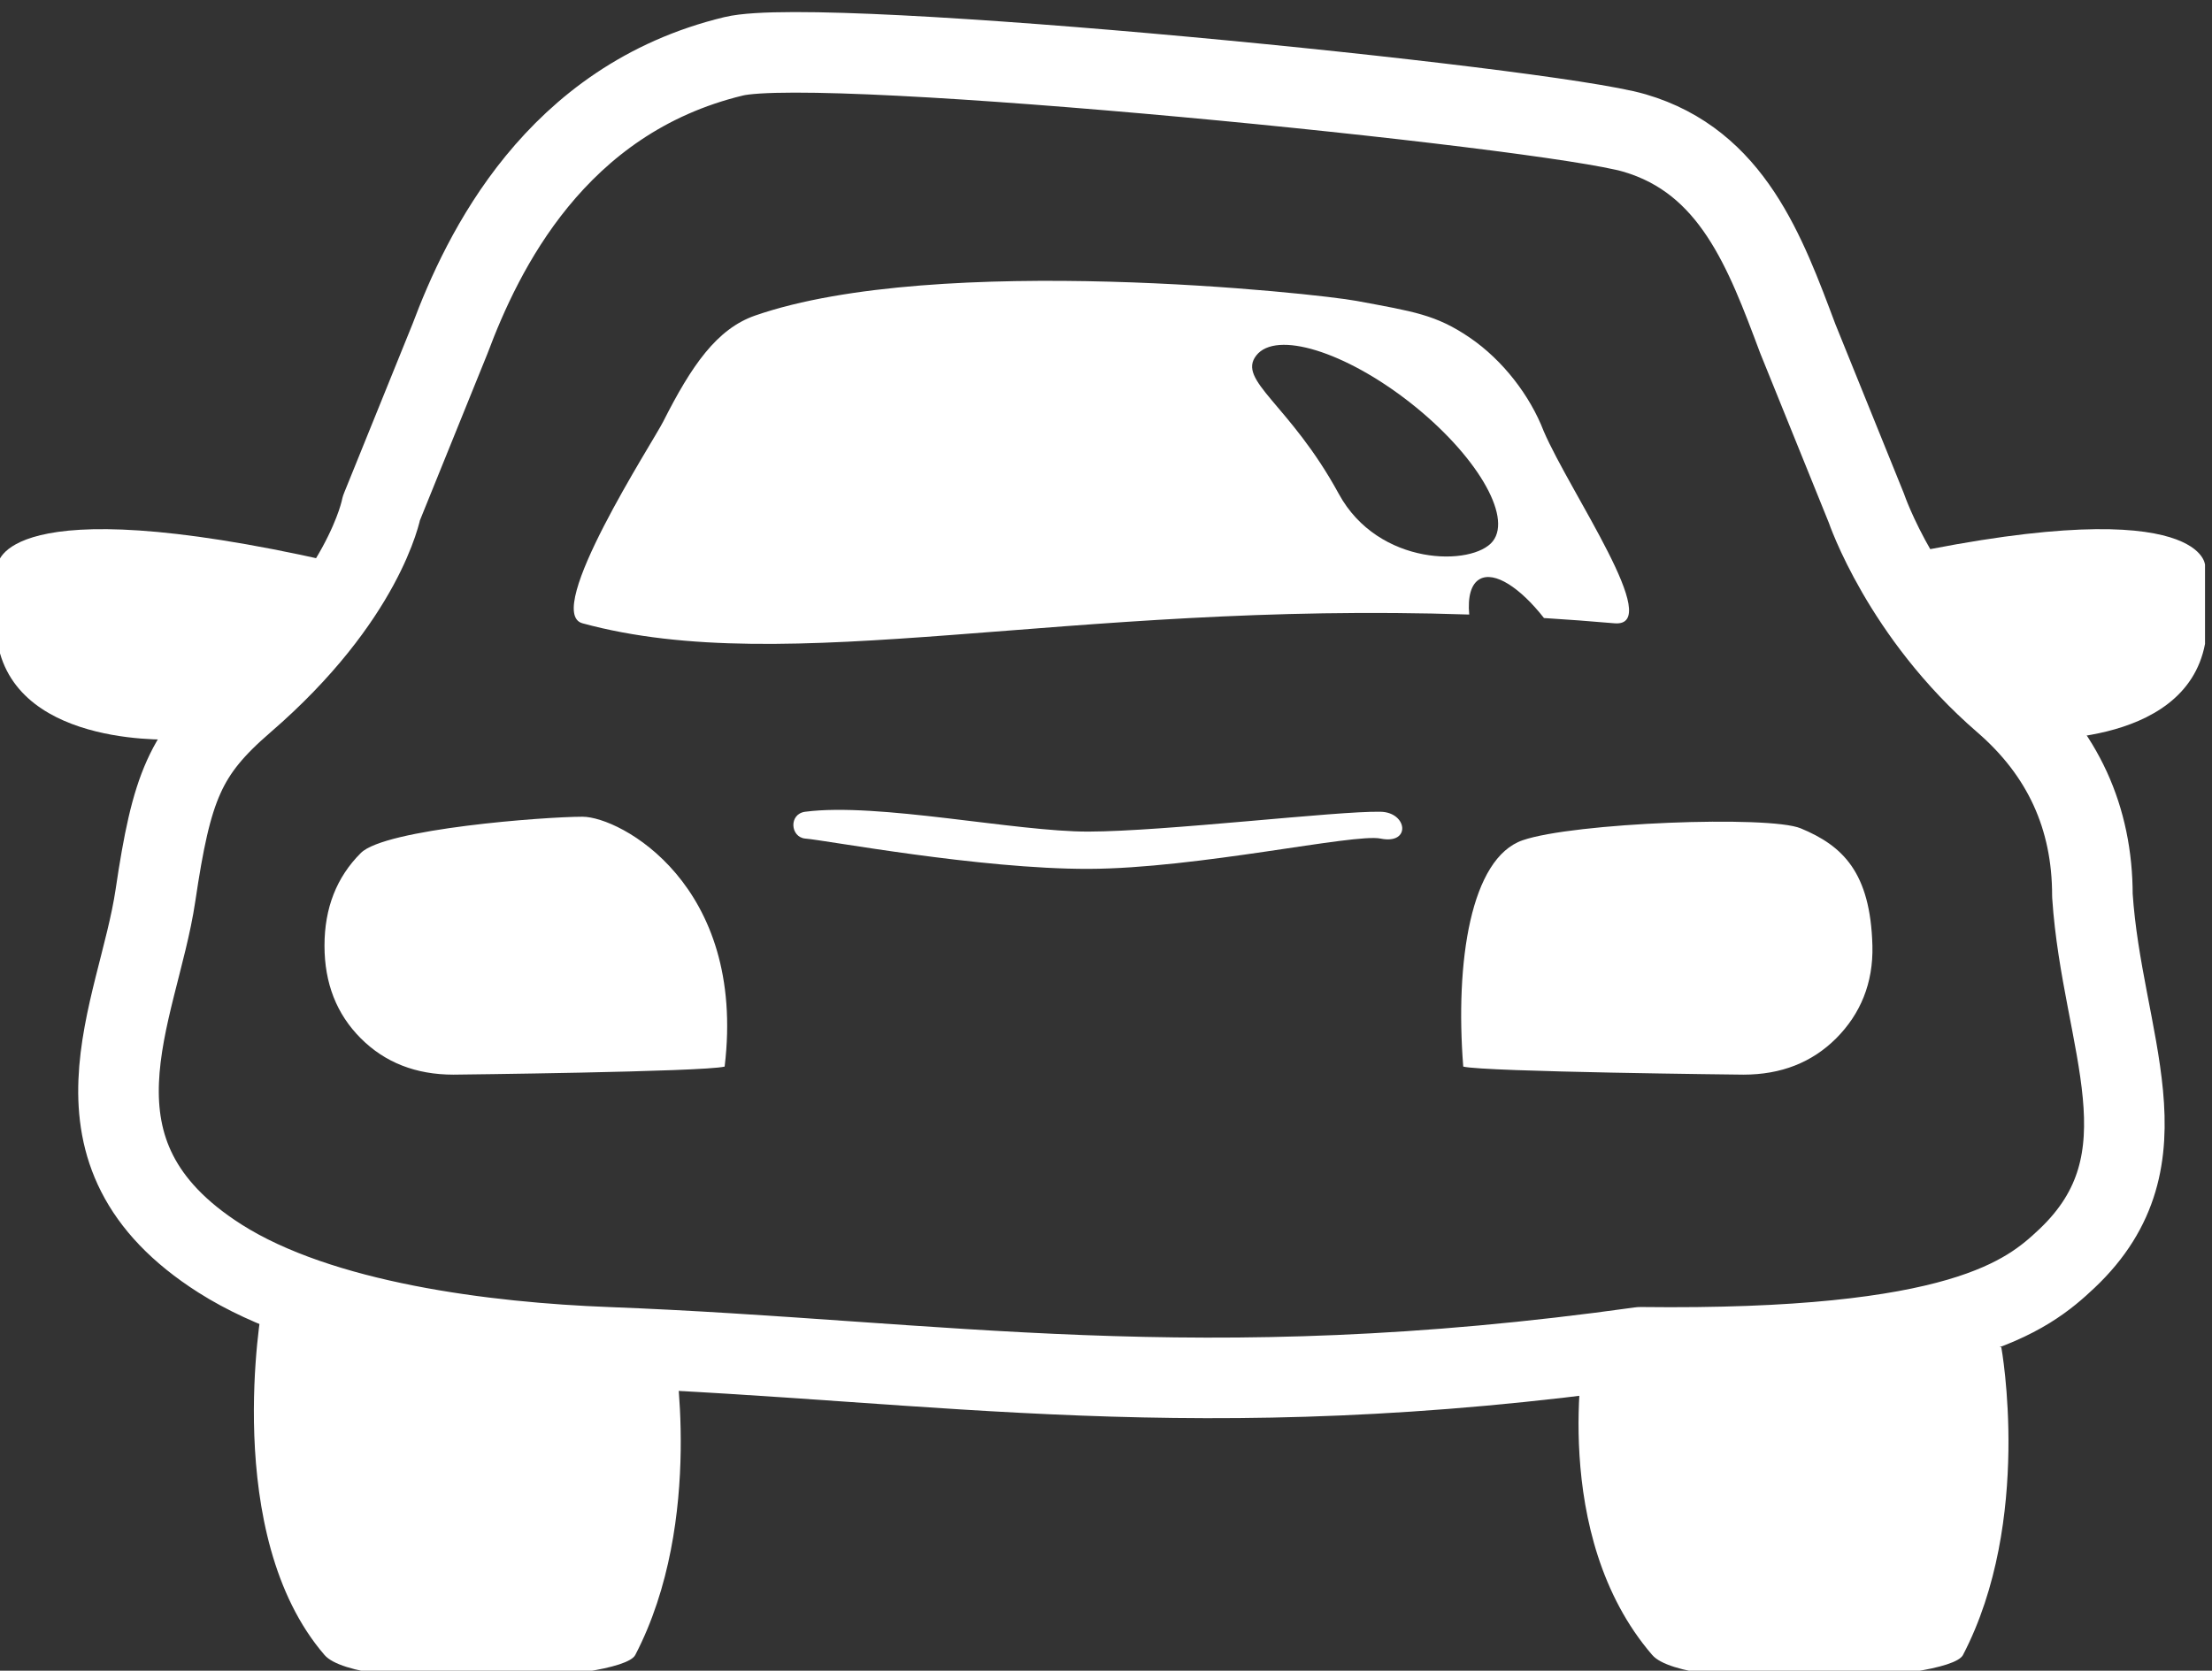 <?xml version="1.0" encoding="UTF-8" standalone="no"?>
<!DOCTYPE svg PUBLIC "-//W3C//DTD SVG 1.1//EN" "http://www.w3.org/Graphics/SVG/1.1/DTD/svg11.dtd">
<svg width="100%" height="100%" viewBox="0 0 458 346" version="1.1" xmlns="http://www.w3.org/2000/svg" xmlns:xlink="http://www.w3.org/1999/xlink" xml:space="preserve" xmlns:serif="http://www.serif.com/" style="fill-rule:evenodd;clip-rule:evenodd;stroke-linejoin:round;stroke-miterlimit:1.414;fill:white;">
    <rect x="0" y="0" width="458" height="346" fill="#333333" stroke="none"/>
    <g transform="matrix(1,0,0,1,-2503.98,-696.366)">
        <g id="FREE-PARKING" serif:id="FREE PARKING" transform="matrix(5.471,0,0,5.471,-2572.93,-2197.51)">
            <g transform="matrix(0.214,0,0,0.214,89.803,70.651)">
                <path d="M3990.11,2379.73C3990.11,2379.73 3970.91,2360.68 3962.99,2372.71C3962.99,2372.71 3955.68,2413.03 3974.05,2434.33C3979.8,2441 4026.47,2439.17 4029,2434.33C4041.39,2410.54 4035.78,2379.89 4035.78,2379.89L3990.11,2379.73Z"/>
            </g>
            <g transform="matrix(0.214,0,0,0.214,140.051,70.651)">
                <path d="M3990.11,2379.73C3990.11,2379.73 3970.02,2367.71 3962.1,2379.73C3962.1,2379.73 3955.68,2413.03 3974.05,2434.33C3979.8,2441 4026.47,2439.17 4029,2434.33C4041.39,2410.54 4035.78,2379.89 4035.78,2379.89L3990.11,2379.73Z"/>
            </g>
            <g transform="matrix(0.24,0,0,0.24,0,0)">
                <path d="M4185.66,2320.56C4185.66,2320.56 4211.07,2322.25 4214.24,2305.51L4214.24,2293.04C4214.24,2293.04 4213.79,2280.76 4161.8,2292.48L4185.66,2320.56Z"/>
            </g>
            <g transform="matrix(-0.24,0,0,0.24,1939.3,0)">
                <path d="M4185.66,2320.56C4185.66,2320.56 4211.07,2322.25 4214.24,2305.51L4214.24,2293.04C4214.24,2293.04 4213.79,2280.76 4161.8,2292.48L4185.66,2320.56Z"/>
            </g>
            <g transform="matrix(0.214,0,0,0.214,87.298,67.327)">
                <path d="M4282.7,2281.25C4264.74,2265.74 4258.43,2247 4258.43,2247L4246.3,2217.02C4240.59,2201.8 4234.74,2185.69 4217.4,2180.63C4201.76,2176.06 4073.95,2163.25 4058.11,2167.07C4026.5,2174.69 4013.66,2201.8 4007.95,2217.02L3995.81,2247C3995.81,2247 3992.88,2262.83 3971.55,2281.25C3961.08,2290.29 3958.71,2296.24 3955.85,2315.51C3952.78,2336.19 3937.79,2360.98 3967.27,2379.73C3985.03,2391.03 4014.39,2394.62 4035.78,2395.43C4094.51,2397.68 4139.98,2406.4 4218.47,2395.43C4274.99,2396.12 4286.89,2386.34 4293.89,2379.73C4312.57,2362.07 4300.11,2341.33 4298.4,2315.51C4298.4,2301.71 4293.16,2290.29 4282.7,2281.25Z" style="fill:none;stroke:white;stroke-width:14.25px;"/>
            </g>
            <g transform="matrix(0.24,0,0,0.24,0,0)">
                <path d="M4098.21,2300.88C4034.43,2298.73 3991.02,2311.16 3958.38,2302.26C3952.06,2300.53 3969.48,2273.68 3971.1,2270.47C3975.58,2261.61 3979.55,2255.83 3985.61,2253.72C4014.43,2243.72 4074.28,2250.25 4080.43,2251.41C4089.5,2253.1 4092.96,2253.58 4098.26,2257.18C4103.56,2260.78 4107.83,2266.43 4109.95,2271.94C4114.08,2281.59 4129.1,2302.95 4121.11,2302.26C4117.34,2301.93 4113.64,2301.66 4110,2301.43C4106.23,2296.62 4102.2,2294.01 4099.89,2295.28C4098.49,2296.05 4097.96,2298.1 4098.21,2300.88ZM4101.93,2289.32C4098.82,2293.28 4083.91,2293.34 4077.64,2281.84C4069.9,2267.63 4061.53,2263.97 4064.64,2260.01C4067.76,2256.04 4078.63,2259.39 4088.93,2267.48C4099.23,2275.58 4105.05,2285.35 4101.93,2289.32Z"/>
            </g>
            <g transform="matrix(0.24,0,0,0.24,0,0)">
                <path d="M3980.8,2372.18C3977.41,2373.02 3938.04,2373.45 3938.04,2373.45C3932.11,2373.45 3927.24,2371.54 3923.43,2367.73C3919.61,2363.91 3917.7,2359.04 3917.7,2353.11C3917.7,2347.17 3919.61,2342.3 3923.43,2338.49C3927.24,2334.67 3952.45,2332.77 3958.38,2332.77C3964.32,2332.77 3984.25,2343.47 3980.8,2372.18ZM4141.45,2373.45C4141.45,2373.45 4100.65,2373.02 4097.27,2372.18C4095.97,2355.63 4098.43,2339.32 4106.64,2336.48C4114.65,2333.71 4145.49,2332.53 4150.48,2334.6C4157.09,2337.34 4161.48,2341.52 4161.79,2353.11C4161.94,2359.04 4159.88,2363.91 4156.07,2367.73C4152.25,2371.54 4147.38,2373.45 4141.45,2373.45Z"/>
            </g>
            <g transform="matrix(0.24,0,0,0.24,4.683,-5.634)">
                <path d="M3973.99,2355.46C3985.45,2353.96 4007.17,2358.62 4018.66,2358.59C4030.75,2358.56 4057.8,2355.32 4064.71,2355.46C4068.99,2355.54 4069.56,2360.69 4064.71,2359.69C4060.58,2358.84 4035.87,2364.42 4018.66,2364.47C4001.48,2364.51 3977.13,2359.92 3973.99,2359.69C3971.63,2359.46 3971.38,2355.8 3973.99,2355.46Z"/>
            </g>
        </g>
    </g>
</svg>
